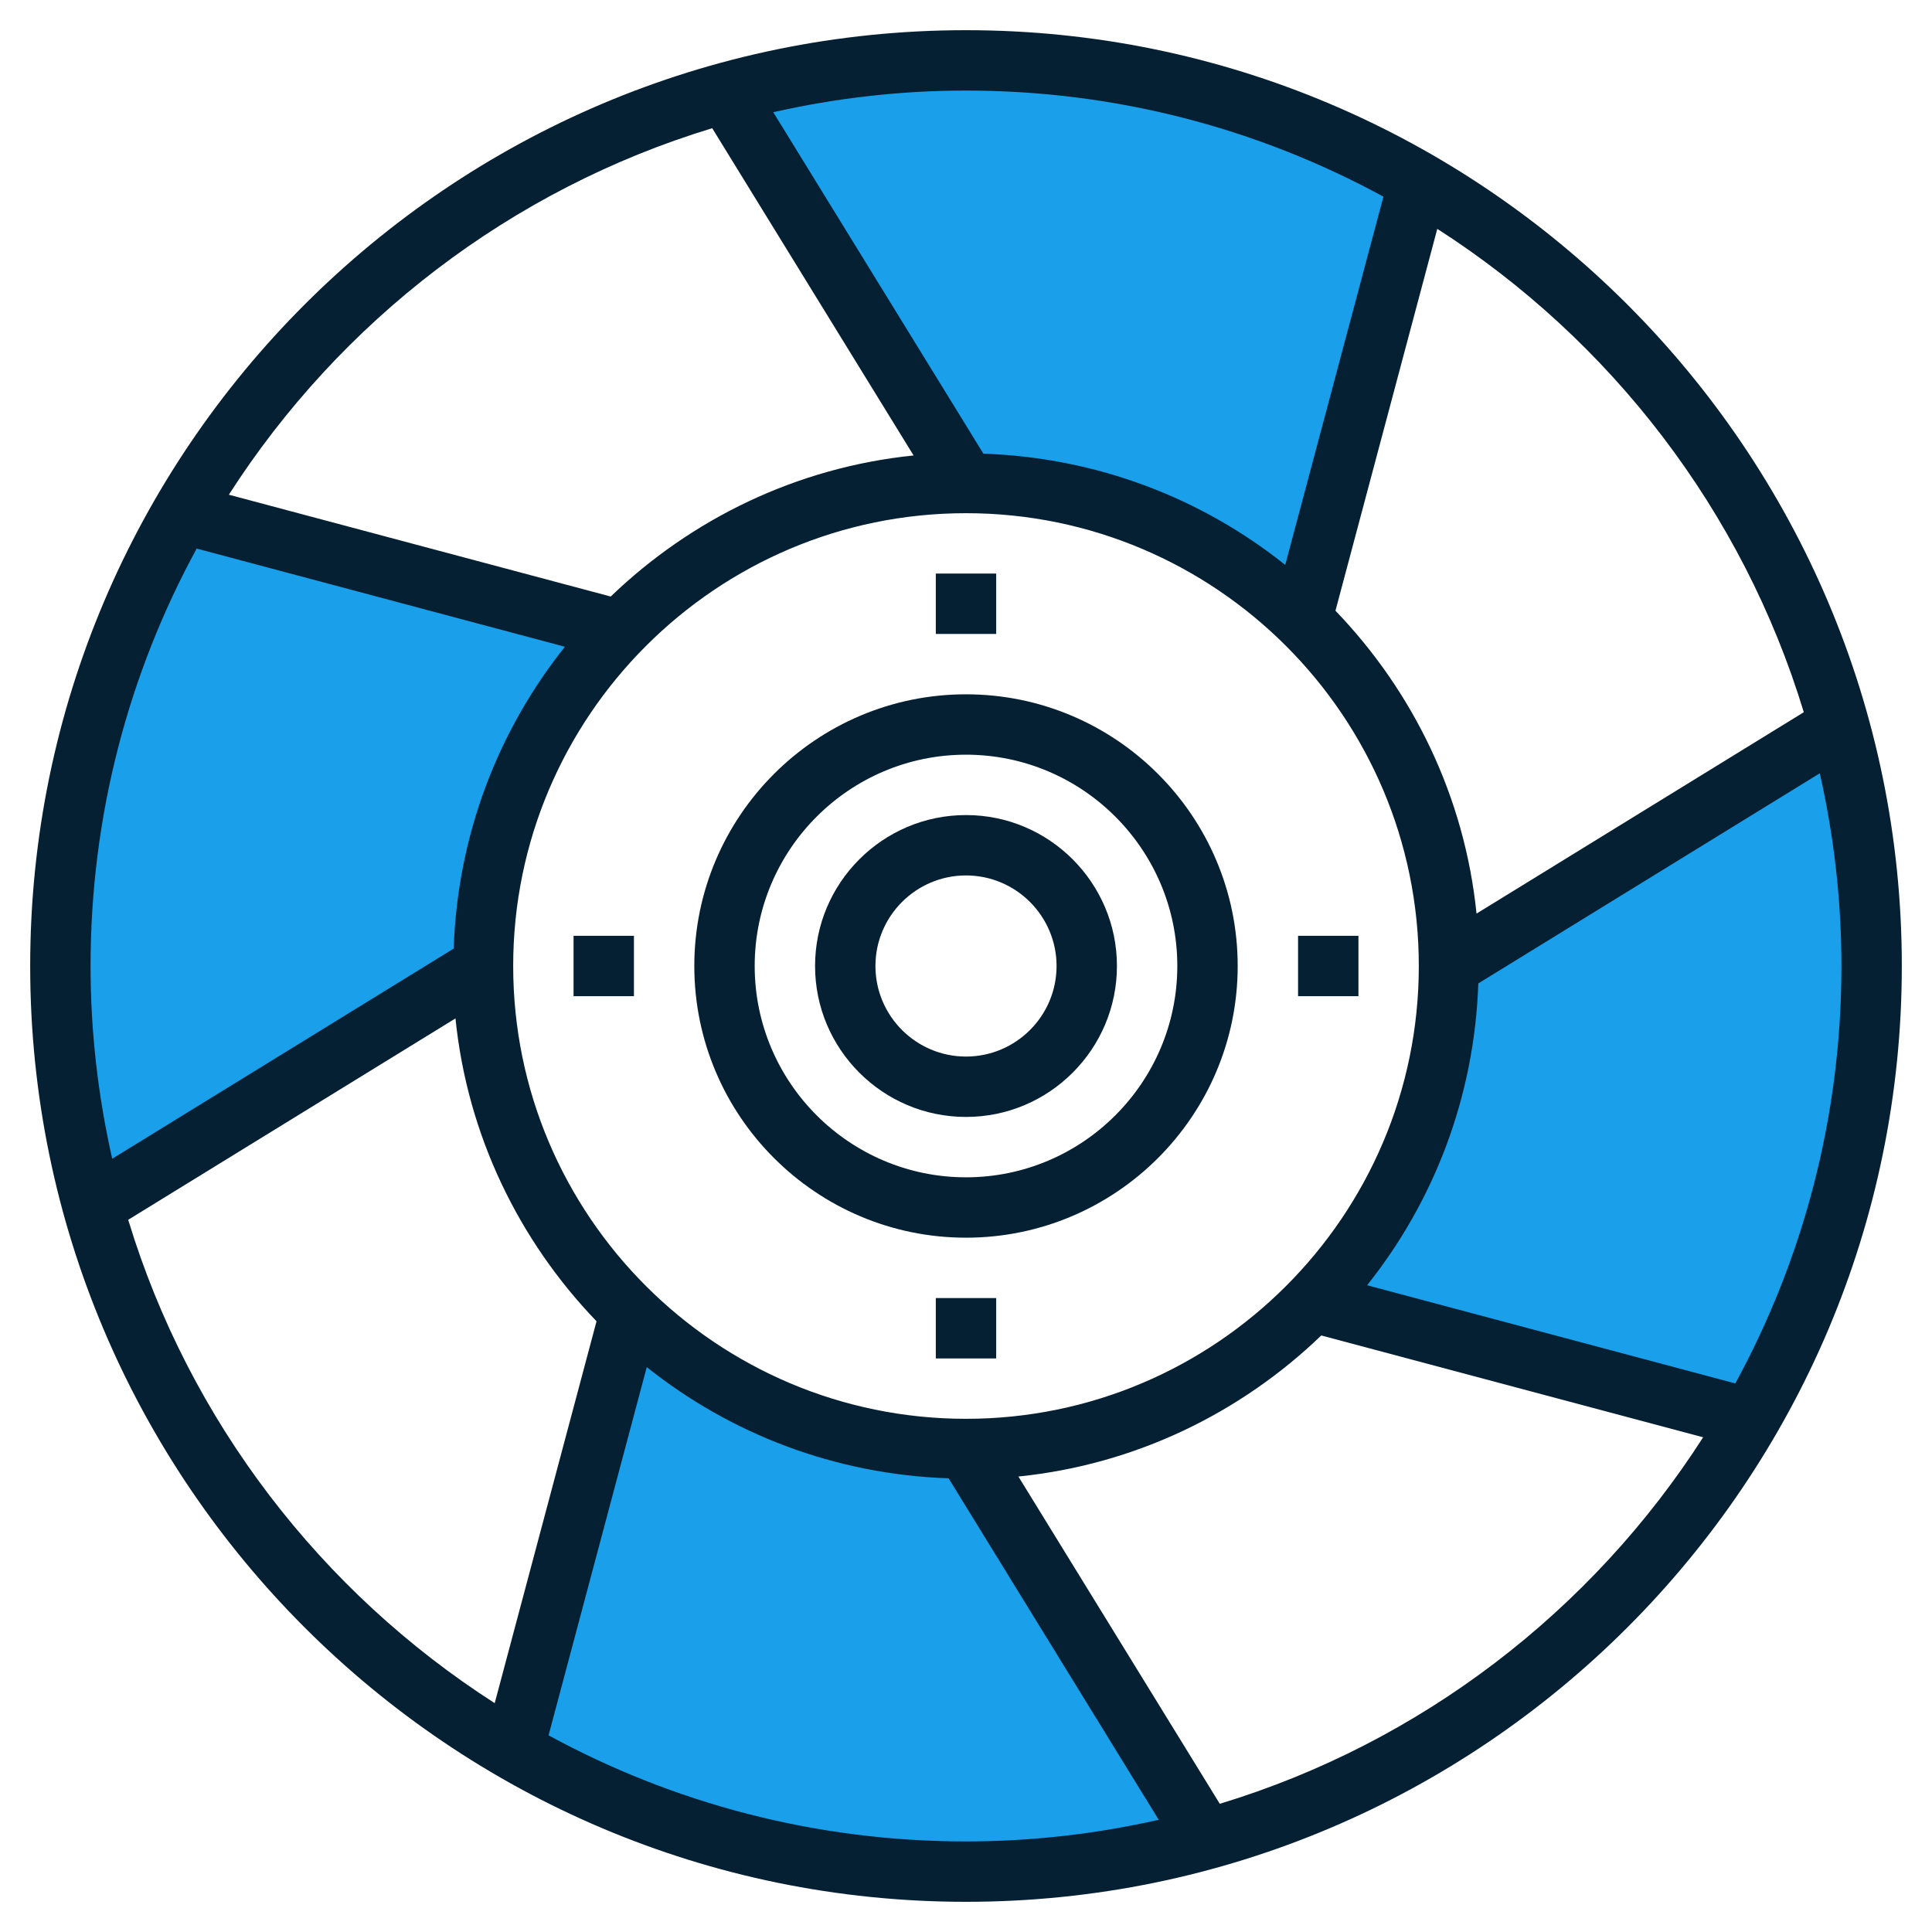 <?xml version="1.0"?>
<svg xmlns="http://www.w3.org/2000/svg" id="Layer_3" enable-background="new 0 0 64 64" height="512px" viewBox="0 0 64 64" width="512px" class=""><g><path d="m39.954 60.926-7.954-12.926c-4.328 0-8.248-1.726-11.129-4.518l-3.866 14.498c4.413 2.552 9.531 4.02 14.995 4.02 2.755 0 5.42-.379 7.954-1.074z" fill="#f4b2b0" data-original="#F4B2B0" class="active-path" data-old_color="#f4b2b0" style="fill:#1A9FEA"/><path d="m24.046 3.074 7.954 12.926c4.328 0 8.248 1.726 11.129 4.518l3.866-14.498c-4.413-2.552-9.531-4.02-14.995-4.02-2.755 0-5.42.379-7.954 1.074z" fill="#f4b2b0" data-original="#F4B2B0" class="active-path" data-old_color="#f4b2b0" style="fill:#1A9FEA"/><path d="m62 32c0-2.755-.379-5.42-1.074-7.954l-12.926 7.954c0 4.328-1.726 8.248-4.518 11.129l14.498 3.866c2.552-4.413 4.02-9.531 4.02-14.995z" fill="#f4b2b0" data-original="#F4B2B0" class="active-path" data-old_color="#f4b2b0" style="fill:#1A9FEA"/><path d="m20.518 20.871-14.498-3.866c-2.552 4.413-4.02 9.531-4.02 14.995 0 2.755.379 5.42 1.074 7.954l12.926-7.954c0-4.328 1.726-8.248 4.518-11.129z" fill="#f4b2b0" data-original="#F4B2B0" class="active-path" data-old_color="#f4b2b0" style="fill:#1A9FEA"/><g fill="#b3404a"><path d="m32 1c-17.094 0-31 13.906-31 31s13.906 31 31 31 31-13.906 31-31-13.906-31-31-31zm27.753 22.593-10.841 6.671c-.395-3.879-2.109-7.368-4.673-10.033l3.373-12.65c5.749 3.688 10.117 9.343 12.141 16.012zm-27.753 23.407c-8.271 0-15-6.729-15-15s6.729-15 15-15 15 6.729 15 15-6.729 15-15 15zm13.828-40.485-3.253 12.198c-2.764-2.205-6.226-3.556-9.998-3.684l-6.962-11.312c2.056-.464 4.191-.717 6.385-.717 5.004 0 9.715 1.274 13.828 3.515zm-22.235-2.268 6.671 10.841c-3.879.395-7.368 2.109-10.033 4.673l-12.65-3.373c3.688-5.749 9.343-10.117 16.012-12.141zm-17.078 13.925 12.198 3.253c-2.205 2.764-3.556 6.226-3.684 9.998l-11.312 6.962c-.464-2.056-.717-4.191-.717-6.385 0-5.004 1.274-9.715 3.515-13.828zm-2.268 22.235 10.841-6.671c.395 3.879 2.109 7.368 4.673 10.033l-3.373 12.65c-5.749-3.688-10.117-9.343-12.141-16.012zm13.925 17.078 3.253-12.198c2.764 2.205 6.226 3.556 9.998 3.684l6.961 11.312c-2.055.464-4.19.717-6.384.717-5.004 0-9.715-1.274-13.828-3.515zm22.235 2.268-6.671-10.841c3.879-.395 7.368-2.109 10.033-4.673l12.65 3.373c-3.688 5.749-9.343 10.117-16.012 12.141zm17.078-13.925-12.198-3.253c2.205-2.764 3.556-6.226 3.684-9.998l11.312-6.961c.464 2.055.717 4.19.717 6.384 0 5.004-1.274 9.715-3.515 13.828z" data-original="#000000" class="" data-old_color="#000000" style="fill:#052032"/><path d="m32 23c-4.963 0-9 4.037-9 9s4.037 9 9 9 9-4.037 9-9-4.037-9-9-9zm0 16c-3.859 0-7-3.141-7-7s3.141-7 7-7 7 3.141 7 7-3.141 7-7 7z" data-original="#000000" class="" data-old_color="#000000" style="fill:#052032"/><path d="m32 27c-2.757 0-5 2.243-5 5s2.243 5 5 5 5-2.243 5-5-2.243-5-5-5zm0 8c-1.654 0-3-1.346-3-3s1.346-3 3-3 3 1.346 3 3-1.346 3-3 3z" data-original="#000000" class="" data-old_color="#000000" style="fill:#052032"/><path d="m31 43h2v2h-2z" data-original="#000000" class="" data-old_color="#000000" style="fill:#052032"/><path d="m31 19h2v2h-2z" data-original="#000000" class="" data-old_color="#000000" style="fill:#052032"/><path d="m19 31h2v2h-2z" data-original="#000000" class="" data-old_color="#000000" style="fill:#052032"/><path d="m43 31h2v2h-2z" data-original="#000000" class="" data-old_color="#000000" style="fill:#052032"/></g></g> </svg>
